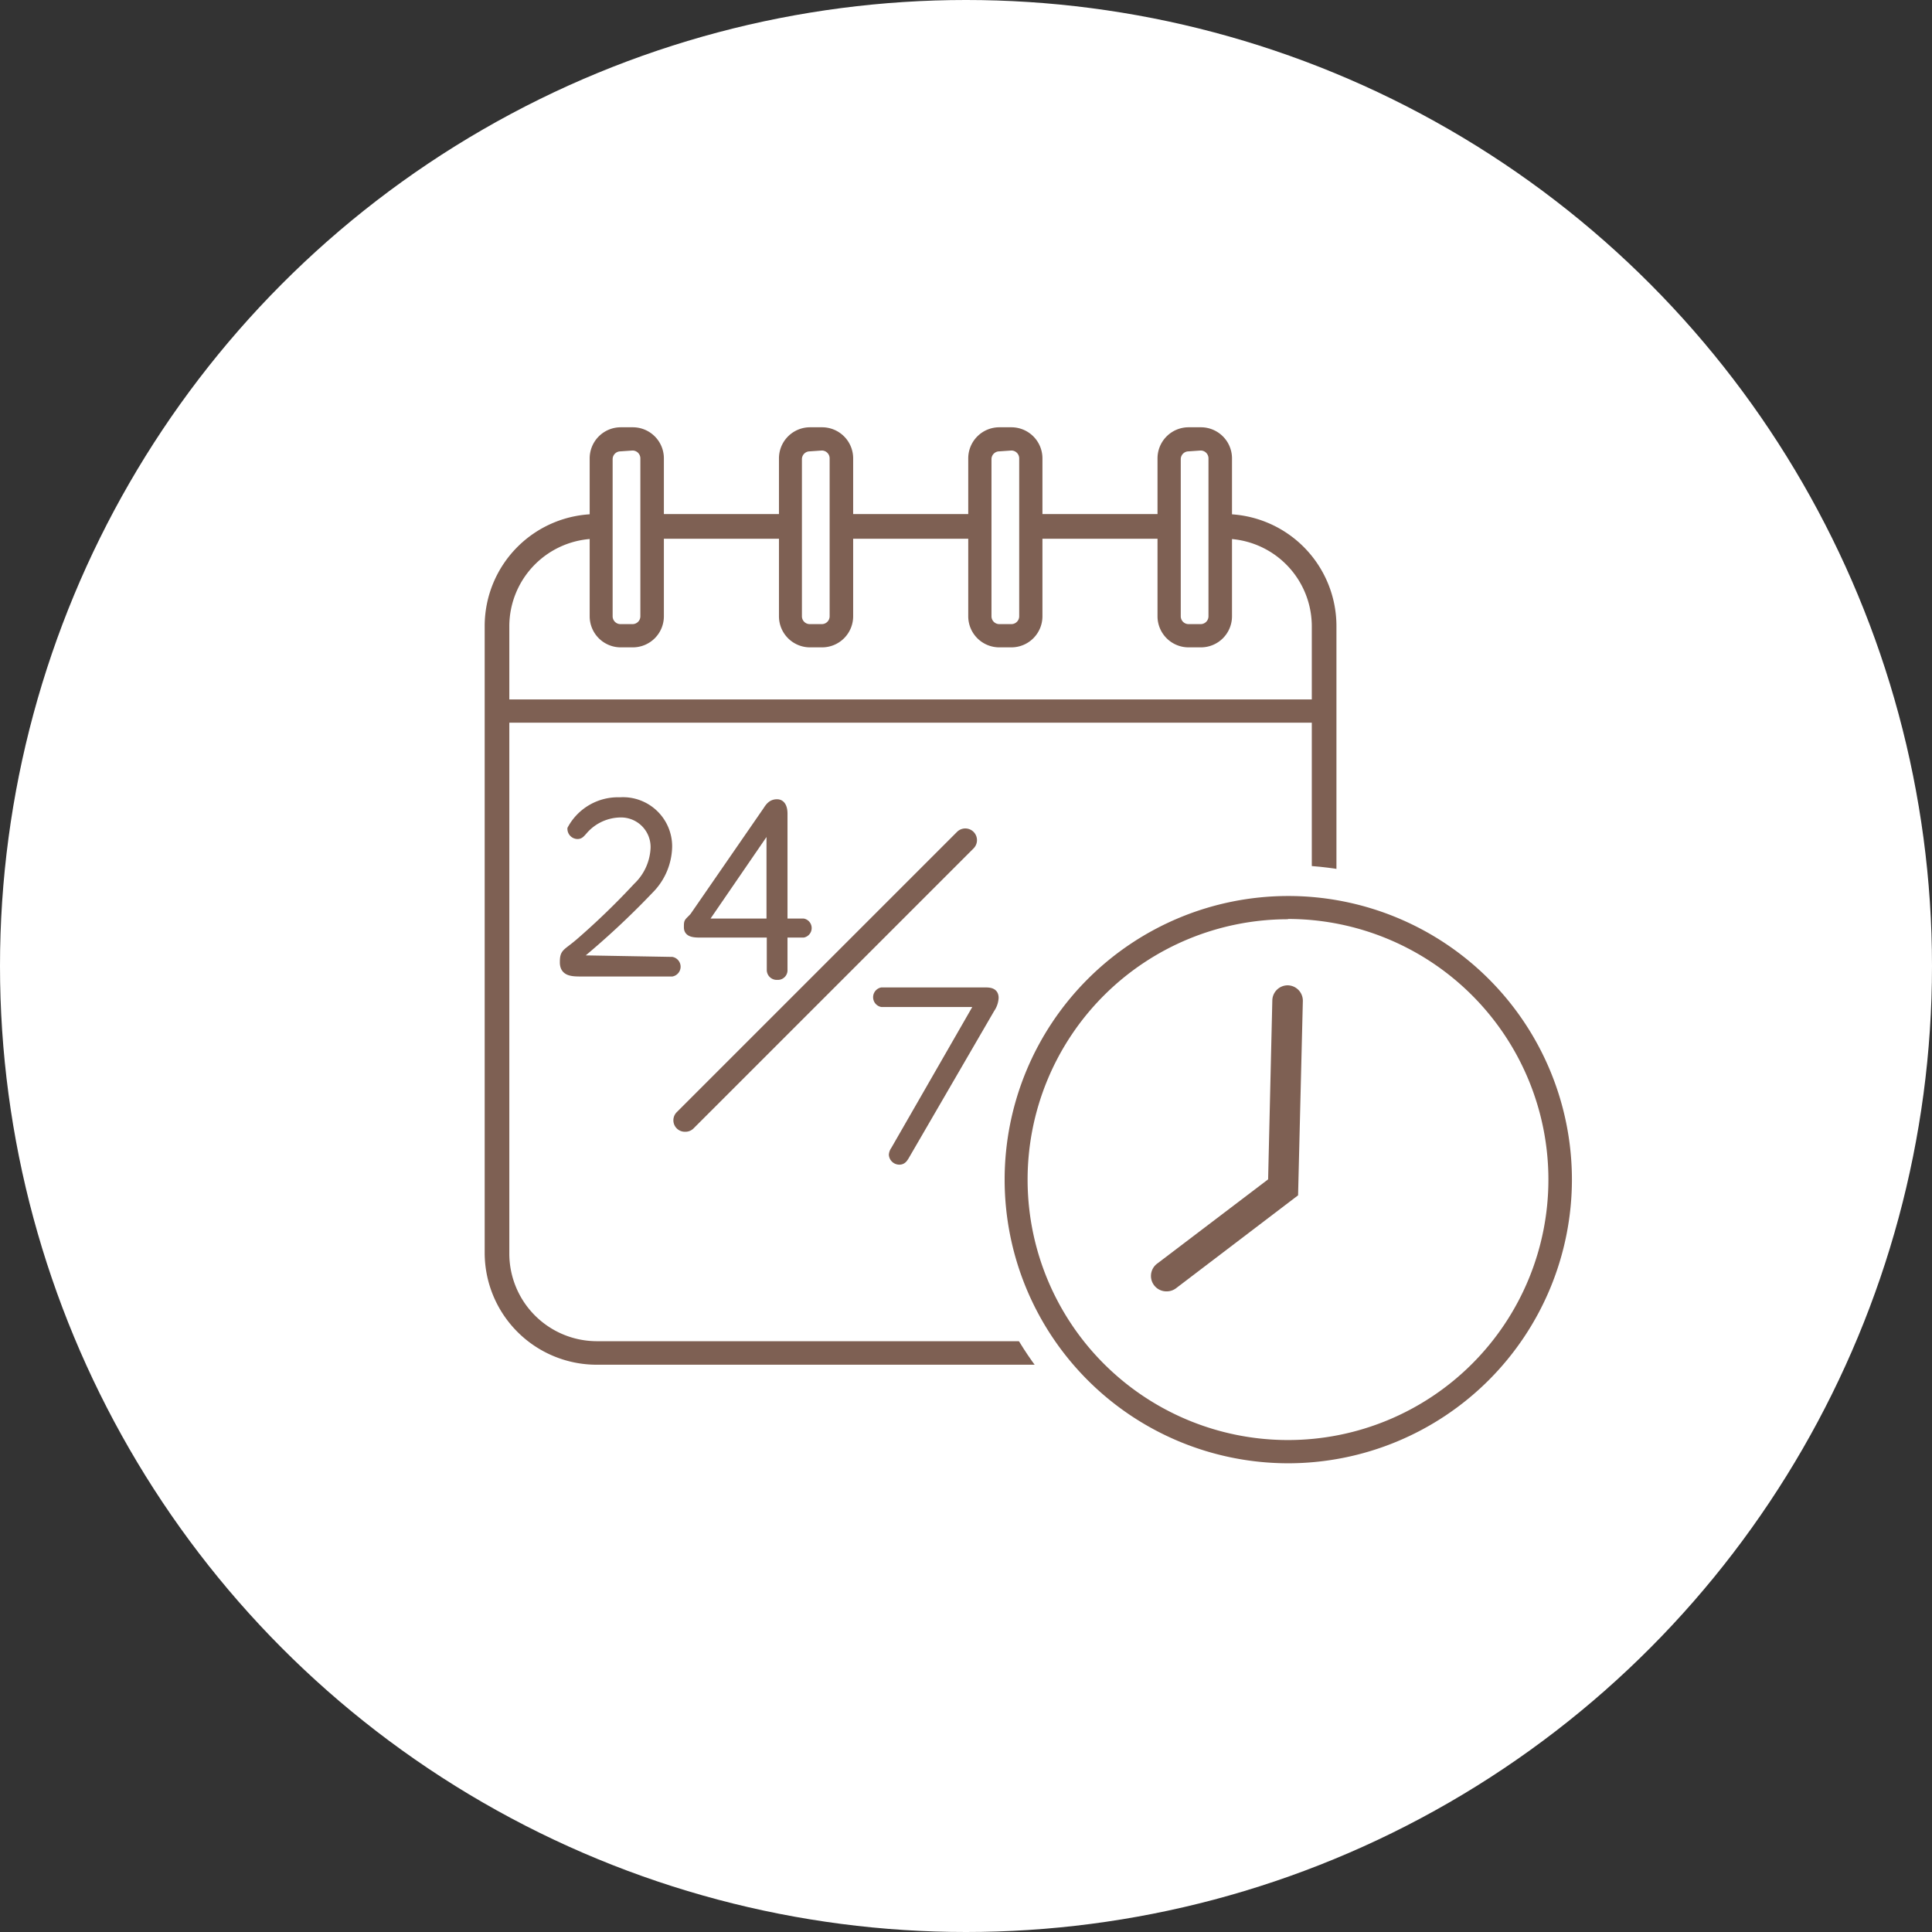 <svg id="レイヤー_1" data-name="レイヤー 1" xmlns="http://www.w3.org/2000/svg" viewBox="0 0 69 69"><rect x="0" y="0" width="69" height="69" fill="#333333" stroke="none"/><defs><style>.cls-1,.cls-3{fill:#fff;}.cls-2,.cls-4{fill:#7e6053;}.cls-3{stroke:#fff;stroke-linecap:round;stroke-width:3px;}.cls-3,.cls-4{stroke-miterlimit:10;}.cls-4{stroke:#7e6053;stroke-width:0.25px;}</style></defs><title>point-icon08</title><circle class="cls-1" cx="34.5" cy="34.5" r="34.5"/><rect class="cls-1" x="17.77" y="18.83" width="29.5" height="29.5" rx="6.4" ry="6.4"/><path class="cls-2" d="M43.73,48.73H21.31a4,4,0,0,1-4-4V22.35a4,4,0,0,1,4-4H43.73a4,4,0,0,1,4,4V44.77A4,4,0,0,1,43.73,48.73ZM21.31,19.23a3.13,3.13,0,0,0-3.12,3.12V44.77a3.13,3.13,0,0,0,3.12,3.12H43.73a3.13,3.13,0,0,0,3.12-3.12V22.35a3.13,3.13,0,0,0-3.12-3.12Z" transform="translate(0 0.01)"/><rect class="cls-1" x="21.47" y="15.68" width="1.81" height="7.03" rx="0.69" ry="0.69"/><path class="cls-2" d="M22.59,23.11h-.43A1.11,1.11,0,0,1,21.06,22V16.36a1.11,1.11,0,0,1,1.11-1.11h.43a1.11,1.11,0,0,1,1.11,1.11V22A1.11,1.11,0,0,1,22.59,23.11Zm-.43-7a.28.28,0,0,0-.28.28V22a.28.28,0,0,0,.28.28h.43a.28.28,0,0,0,.28-.28V16.36a.28.28,0,0,0-.28-.28Z" transform="translate(0 0.01)"/><rect class="cls-1" x="28.23" y="15.68" width="1.81" height="7.03" rx="0.69" ry="0.69"/><path class="cls-2" d="M29.35,23.11h-.43A1.11,1.11,0,0,1,27.82,22V16.36a1.11,1.11,0,0,1,1.11-1.11h.43a1.11,1.11,0,0,1,1.11,1.11V22A1.11,1.11,0,0,1,29.35,23.11Zm-.43-7a.28.28,0,0,0-.28.28V22a.28.28,0,0,0,.28.28h.43a.28.28,0,0,0,.28-.28V16.36a.28.28,0,0,0-.28-.28Z" transform="translate(0 0.01)"/><rect class="cls-1" x="34.99" y="15.68" width="1.81" height="7.03" rx="0.69" ry="0.69"/><path class="cls-2" d="M36.12,23.11h-.43A1.11,1.11,0,0,1,34.58,22V16.36a1.11,1.11,0,0,1,1.11-1.11h.43a1.11,1.11,0,0,1,1.11,1.11V22A1.11,1.11,0,0,1,36.12,23.11Zm-.43-7a.28.28,0,0,0-.28.28V22a.28.28,0,0,0,.28.28h.43a.28.28,0,0,0,.28-.28V16.36a.28.28,0,0,0-.28-.28Z" transform="translate(0 0.01)"/><rect class="cls-1" x="41.76" y="15.68" width="1.81" height="7.03" rx="0.69" ry="0.69"/><path class="cls-2" d="M42.88,23.11h-.43A1.11,1.11,0,0,1,41.34,22V16.36a1.11,1.11,0,0,1,1.11-1.11h.43A1.11,1.11,0,0,1,44,16.36V22A1.11,1.11,0,0,1,42.88,23.11Zm-.43-7a.28.28,0,0,0-.28.28V22a.28.28,0,0,0,.28.28h.43a.28.28,0,0,0,.28-.28V16.36a.28.28,0,0,0-.28-.28Z" transform="translate(0 0.01)"/><rect class="cls-2" x="17.86" y="24.98" width="29.32" height="0.83"/><circle class="cls-3" cx="46.01" cy="42.12" r="9.72"/><path class="cls-2" d="M46,52.25A10.13,10.13,0,1,1,56.14,42.11,10.14,10.14,0,0,1,46,52.25Zm0-19.43a9.3,9.3,0,1,0,9.3,9.3A9.31,9.31,0,0,0,46,32.81Z" transform="translate(0 0.01)"/><path class="cls-4" d="M24,34.29a.23.23,0,0,1,0,.45H20.78c-.34,0-.66,0-.66-.38s.08-.32.55-.72a26.48,26.48,0,0,0,2.07-2,2,2,0,0,0,.62-1.37,1.18,1.18,0,0,0-1.2-1.21,1.75,1.75,0,0,0-1.27.57c-.14.16-.17.2-.27.2a.24.24,0,0,1-.23-.24,1.91,1.91,0,0,1,1.75-1,1.63,1.63,0,0,1,1.74,1.65,2.26,2.26,0,0,1-.66,1.54,29.28,29.28,0,0,1-2.64,2.45Z" transform="translate(0 0.01)"/><path class="cls-4" d="M28.69,32.92a.22.22,0,0,1,0,.43H28v1.27a.22.22,0,0,1-.24.24.23.23,0,0,1-.25-.24V33.35H25.05c-.24,0-.5,0-.5-.24s0-.17.21-.4l2.61-3.78c.09-.14.18-.27.38-.27s.25.21.25.39v3.87Zm-1.19,0V29.48l-2.36,3.44Z" transform="translate(0 0.01)"/><path class="cls-4" d="M31.49,35.83a.23.23,0,0,1,0-.45h3.66c.18,0,.39,0,.39.25a.79.79,0,0,1-.14.4L32.34,41.3c-.05.08-.1.16-.22.16a.25.25,0,0,1-.25-.23.36.36,0,0,1,.07-.18l3-5.22Z" transform="translate(0 0.01)"/><path class="cls-2" d="M24.47,40.41a.41.41,0,0,1-.29-.71l10-10a.41.41,0,0,1,.59.59l-10,10A.41.41,0,0,1,24.47,40.41Z" transform="translate(0 0.01)"/><path class="cls-2" d="M41.67,46.11a.55.55,0,0,1-.33-1l3.95-3,.15-6.39a.55.55,0,0,1,.55-.54h0a.55.55,0,0,1,.54.57l-.17,6.93L42,46A.55.55,0,0,1,41.67,46.11Z" transform="translate(0 0.01)"/></svg>